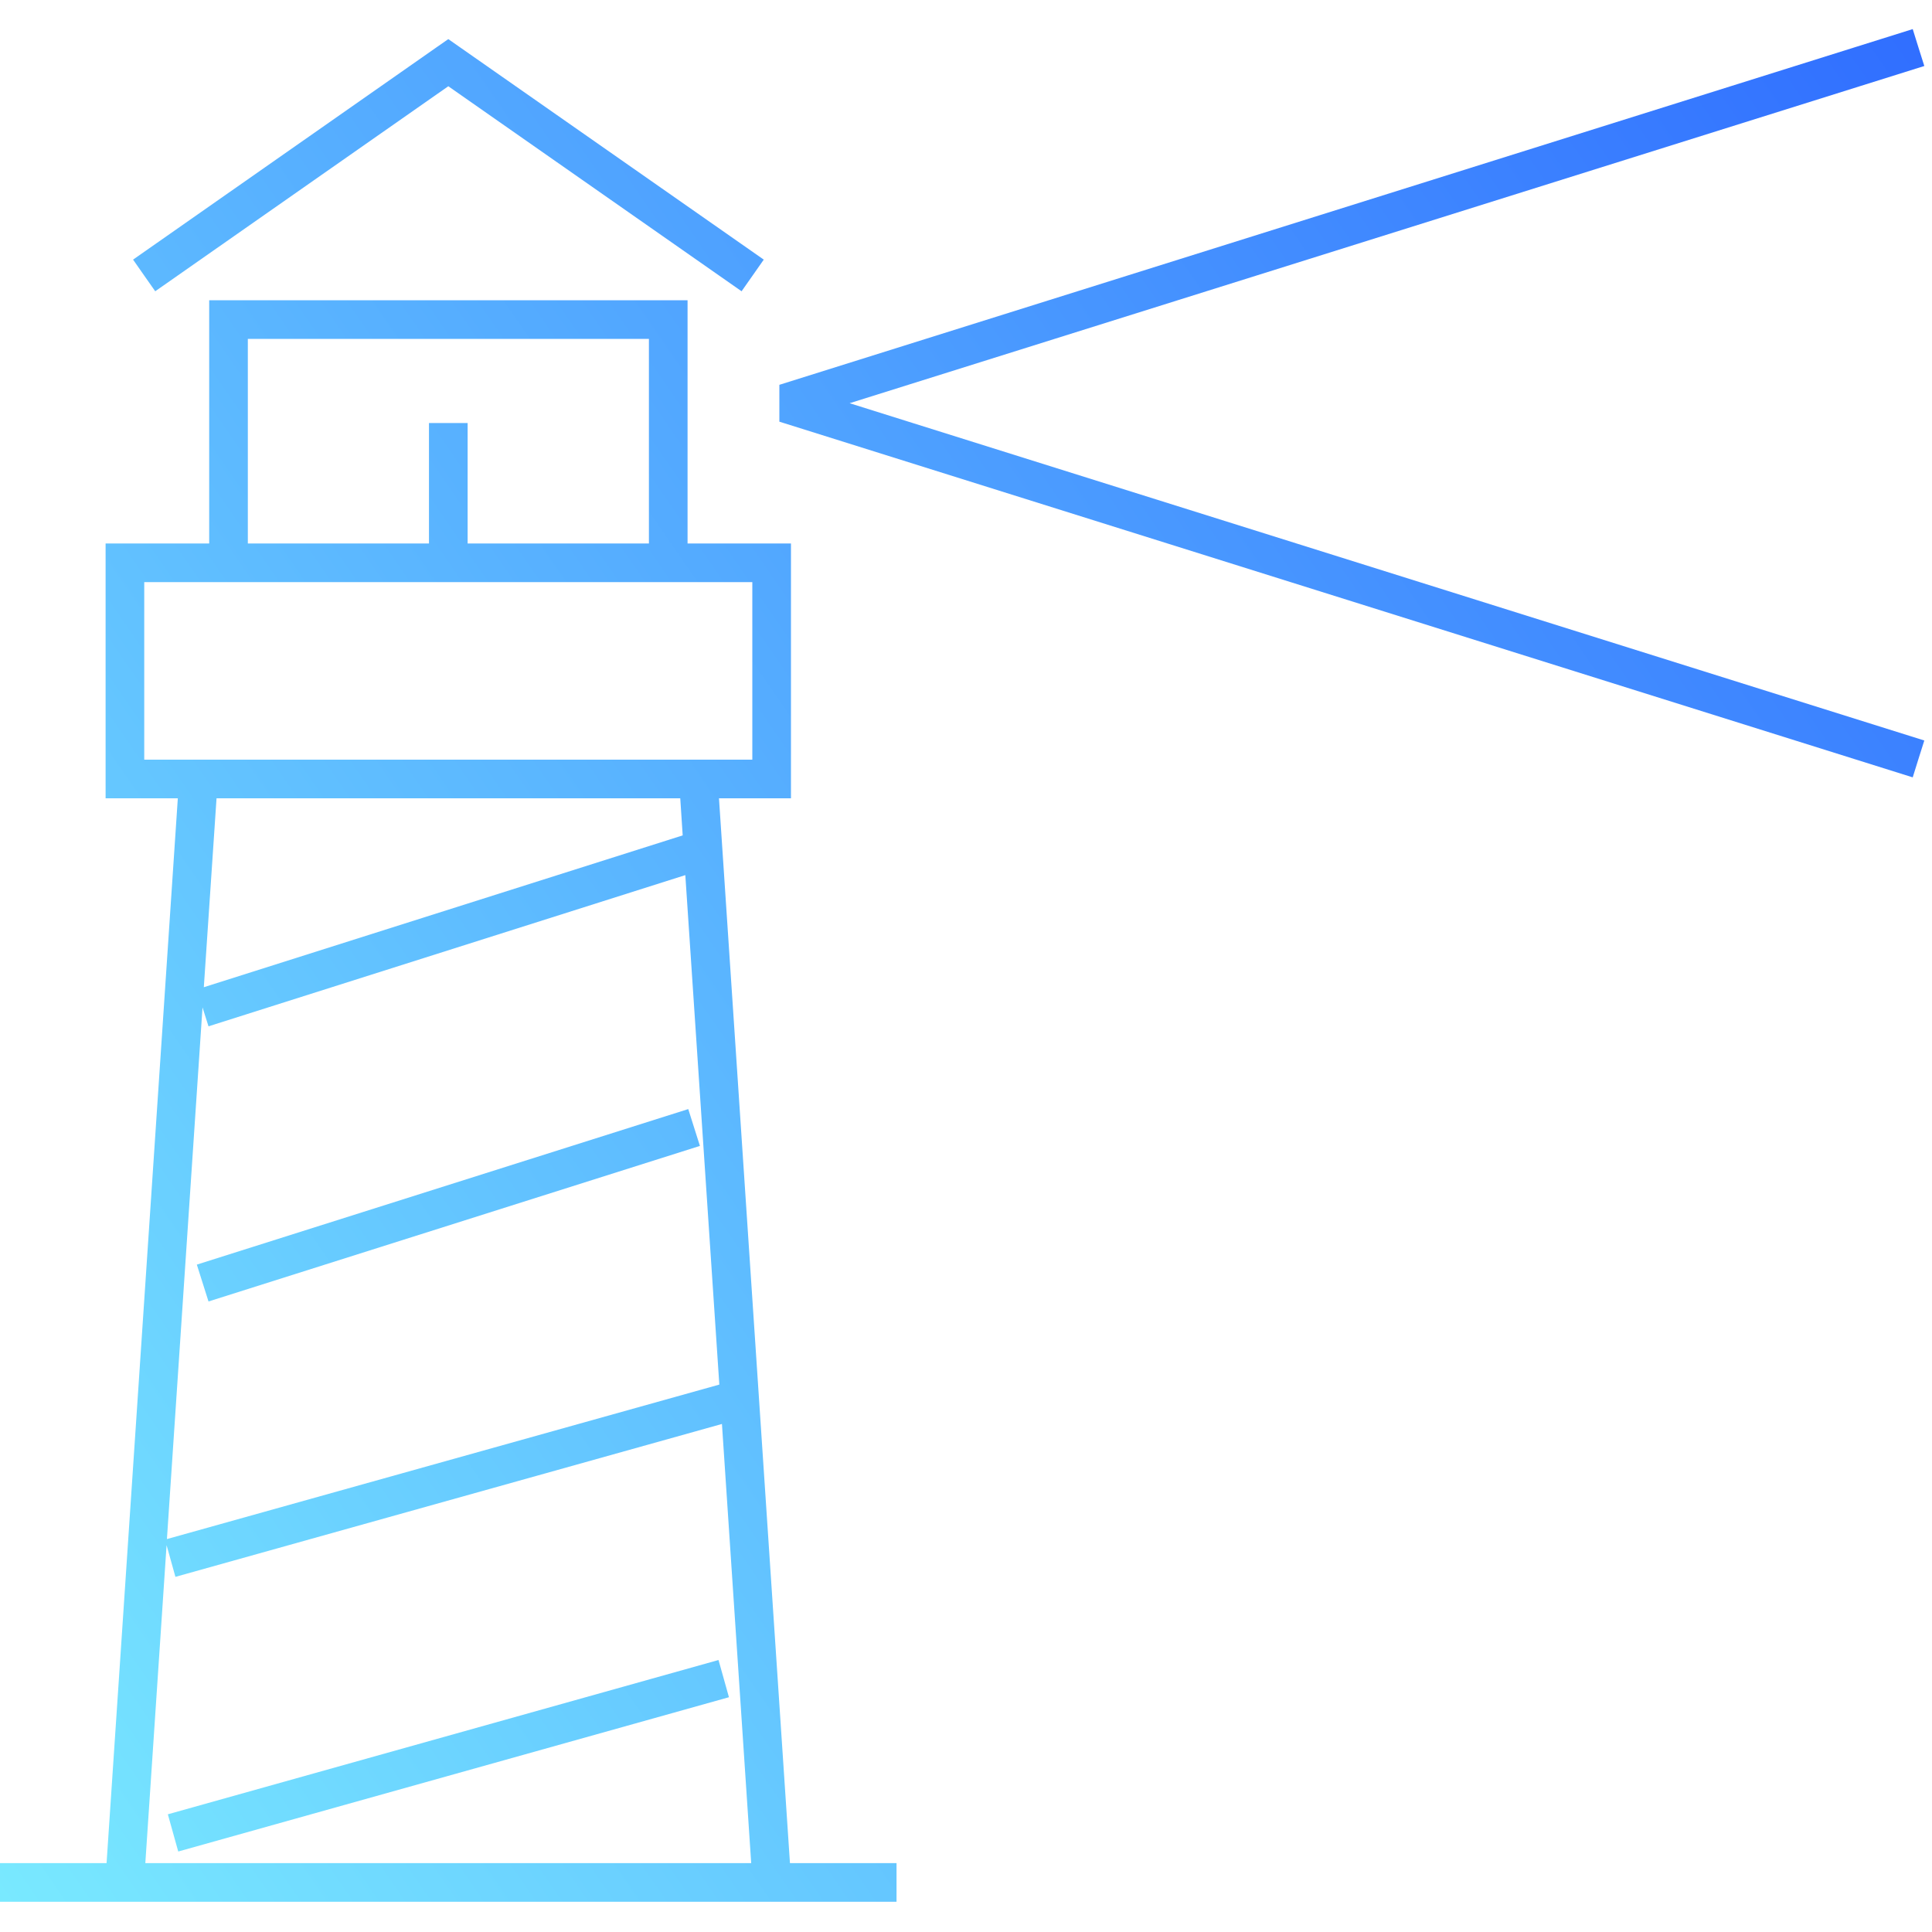 <?xml version="1.0" encoding="UTF-8"?> <svg xmlns="http://www.w3.org/2000/svg" width="50" height="50" viewBox="0 0 50 50" fill="none"><g clip-path="url(#clip0_2600_17547)"><path d="M17.794 14.065H20.47V20.66H18.607L20.444 48.218H23.202V49.218H0V48.218H2.758L4.602 20.66H2.733V14.065H5.414V7.77H17.794V14.065ZM4.54 40.809L4.311 39.988L3.761 48.218H19.441L18.684 36.852L4.54 40.809ZM18.73 43.442L18.865 43.924L4.613 47.917L4.344 46.954L18.595 42.961L18.73 43.442ZM5.396 26.561L5.241 26.071L4.32 39.831L18.616 35.833L17.736 22.648L5.396 26.561ZM17.963 29.18L18.114 29.656L5.396 33.682L5.094 32.728L17.812 28.703L17.963 29.18ZM5.275 25.549L17.668 21.62L17.605 20.66H5.604L5.275 25.549ZM49.65 1.23L49.801 1.708L21.988 10.435L49.801 19.164L49.65 19.641L49.501 20.118L20.17 10.913V9.959L49.501 0.753L49.65 1.23ZM3.733 19.66H19.47V15.065H3.733V19.66ZM6.414 14.065H11.102V10.948H12.102V14.065H16.794V8.77H6.414V14.065ZM11.888 1.212L19.766 6.719L19.479 7.129L19.192 7.538L11.602 2.232L4.017 7.538L3.73 7.129L3.444 6.719L11.315 1.212L11.602 1.012L11.888 1.212Z" fill="url(#paint0_linear_2600_17547)"></path></g><defs><linearGradient id="paint0_linear_2600_17547" x1="1.49492e-06" y1="49.218" x2="56.393" y2="10.307" gradientUnits="userSpaceOnUse"><stop stop-color="#79E9FF"></stop><stop offset="1" stop-color="#306EFF"></stop></linearGradient><clipPath id="clip0_2600_17547"><rect width="50" height="50" fill="white"></rect></clipPath></defs></svg> 